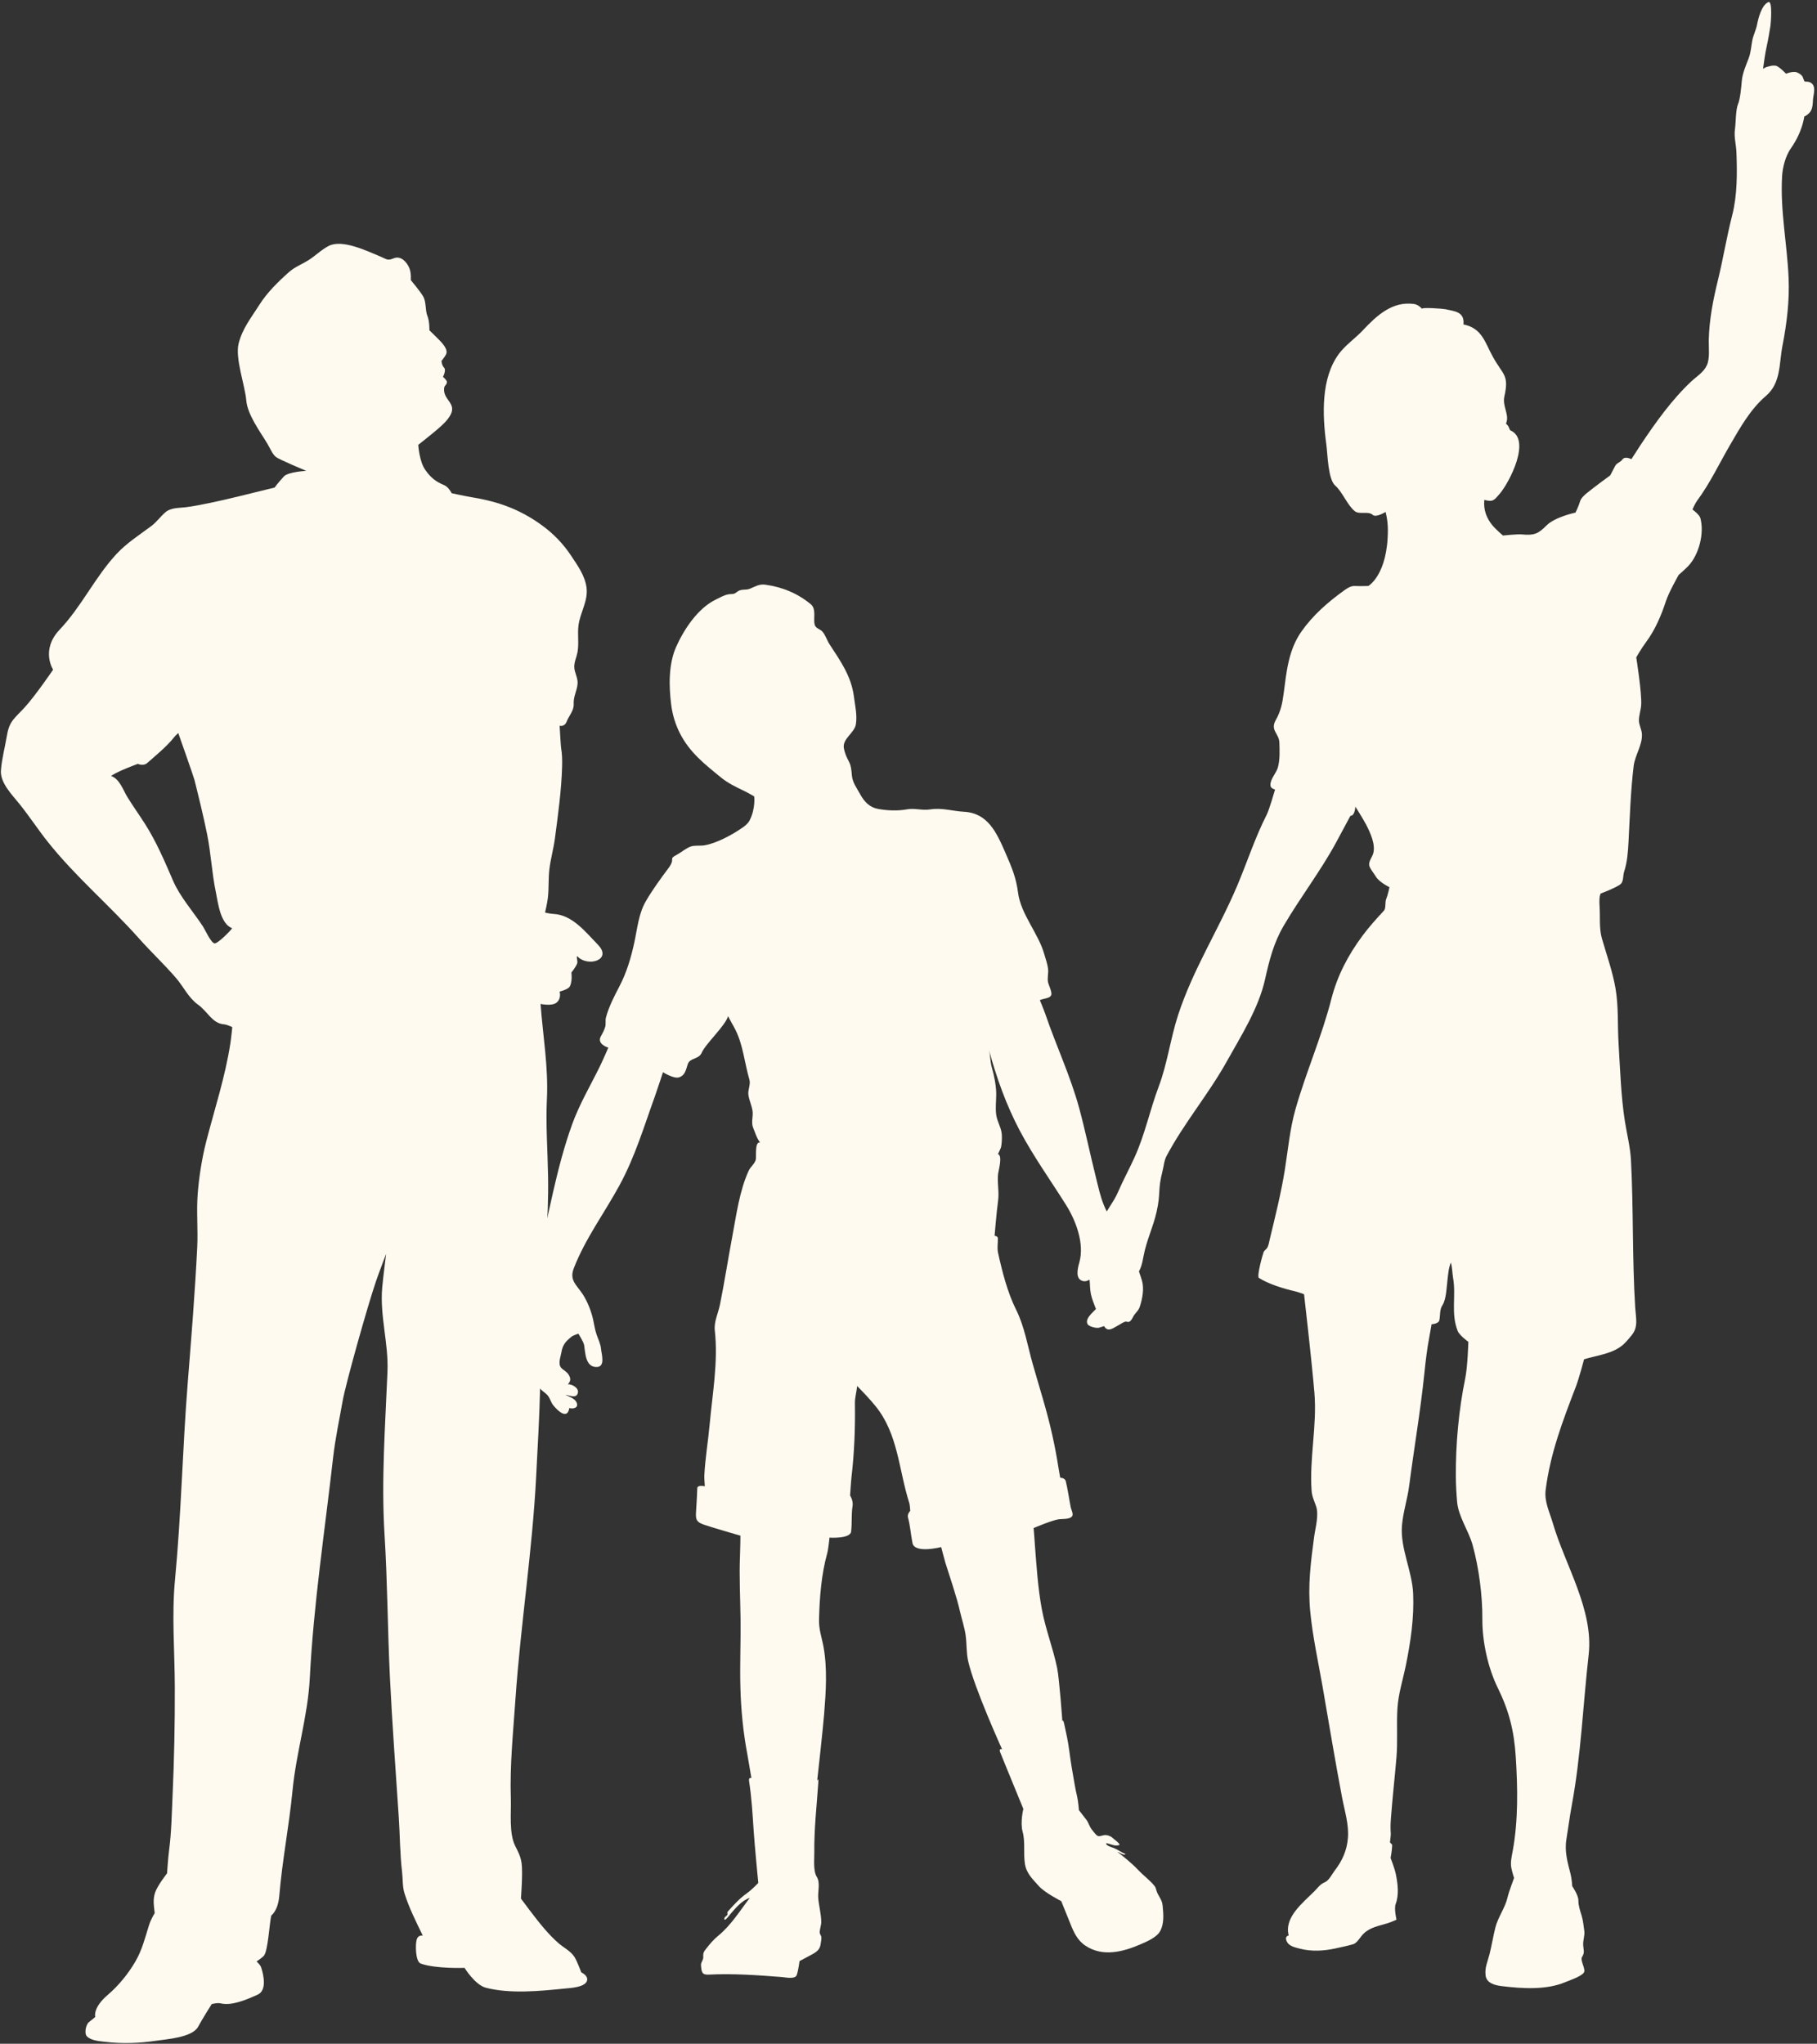 <?xml version="1.0" encoding="UTF-8" standalone="no"?><svg xmlns="http://www.w3.org/2000/svg" xmlns:xlink="http://www.w3.org/1999/xlink" fill="#fffaef" height="1493.8" preserveAspectRatio="xMidYMid meet" version="1" viewBox="29.8 49.1 1328.2 1493.8" width="1328.2" zoomAndPan="magnify"><rect x="29.8" y="49.1" width="1328.2" height="1493.8" fill="#333333" stroke="none"/><g id="change1_1"><path d="M 879.629 1441.637 C 879.223 1437.234 876.172 1434.73 875.078 1430.684 C 874.746 1429.48 874.551 1428.516 873.734 1427.535 C 870.023 1423.008 865.695 1420.02 861.633 1415.699 C 857.305 1411.102 851.688 1406.594 846.621 1402.633 C 847.996 1402.793 851.387 1405.766 852.57 1404.215 C 849.527 1403.062 846.93 1400.969 843.902 1399.773 C 842.492 1399.215 838.383 1398.309 838.305 1396.285 C 841.656 1396.641 844.801 1398.996 848.211 1397.484 C 848.008 1396.043 844.152 1393.531 843.113 1392.453 C 841.828 1391.105 838.938 1390.129 837.09 1390.375 C 835.102 1390.625 832.973 1391.973 831.324 1390.359 C 829.965 1389.031 828.785 1387.504 827.656 1385.996 C 826.062 1383.863 825.566 1381.297 823.891 1379.141 C 822.211 1376.996 818.469 1372.113 818.469 1372.113 C 818.469 1372.113 817.98 1365.785 817.27 1362.738 C 816.527 1359.613 815.91 1356.461 815.344 1353.297 C 813.824 1344.93 812.426 1336.539 811.34 1328.109 C 810.484 1321.453 809.117 1315.758 807.73 1309.172 C 806.879 1305.152 806.375 1307.152 806.375 1307.152 C 806.375 1307.152 804.148 1275.863 802.566 1268.266 C 799.551 1253.676 794.043 1239.844 791.352 1225.215 C 788.5 1209.809 787.52 1194.129 786.305 1178.531 C 786.012 1174.758 785.746 1169.742 785.352 1165.961 C 785.352 1165.961 798.398 1160.391 803.453 1159.598 C 805.969 1159.195 811.984 1159.785 813.582 1157.195 C 814.531 1155.656 812.844 1152.488 812.531 1150.918 C 811.254 1144.559 810.398 1138.027 808.875 1131.719 C 808.27 1129.207 804.777 1129.121 804.777 1129.121 C 804.777 1129.121 803.758 1123.426 803.41 1121.199 C 802.238 1113.477 800.723 1105.824 799.059 1098.203 C 795.215 1080.594 789.641 1063.426 784.719 1046.094 C 780.93 1032.762 778.746 1018.719 772.5 1006.246 C 766.254 993.762 762.383 978.445 759.383 964.848 C 758.543 961 759.344 957.871 759.215 954.121 C 759.152 952.516 756.824 952.348 756.824 952.348 C 756.824 952.348 758.293 934.543 759.379 926.77 C 760.309 920.059 758.613 913.461 759.406 907.004 C 759.762 904.164 762.816 893.852 759.309 892.605 C 759.344 892.629 761.422 888.238 761.586 887.406 C 762.133 884.566 762.238 881.613 762.137 878.73 C 761.945 873.582 758.695 868.969 758.004 863.855 C 757.332 858.871 758.035 853.48 758.027 848.688 C 758.027 842.902 756.504 835.059 754.879 829.578 C 753.574 825.219 753.758 820.375 752.672 816.367 C 758.211 836.73 765.363 856.82 775.25 875.508 C 785.223 894.352 797.77 911.812 809.094 929.855 C 816.34 941.402 822.602 958.066 818.797 971.742 C 817.598 976.09 815.414 984.094 821.629 985.477 C 824.719 986.168 827.949 983.164 827.949 983.164 C 827.949 983.164 830.254 987.793 830.387 988.379 C 831.641 993.387 836.398 996.887 833.449 1002.797 C 831.617 1006.426 822.148 1012.039 824.816 1016.945 C 825.789 1018.727 831.391 1020.09 833.199 1019.508 C 834.656 1019.023 836.93 1018.336 836.93 1018.336 C 836.93 1018.336 837.59 1020.109 839.363 1020.684 C 841.773 1021.492 845.148 1018.828 846.621 1018.137 C 847.867 1017.555 852.008 1014.586 853.246 1015.082 C 856.449 1016.383 857.535 1012.094 858.906 1010.207 C 860.594 1007.879 862.074 1006.93 863.051 1003.922 C 864.902 998.191 866.234 991.098 864.59 985.172 C 863.551 981.402 861.742 977.633 861.281 973.742 C 860.906 970.352 861.77 967.277 859.609 964.355 C 851.625 953.57 841.984 942.645 836.809 930.18 C 834.055 923.527 832.602 916.402 830.852 909.445 C 826.629 892.645 823.188 875.629 818.637 858.914 C 812.277 835.551 801.875 813.555 794.074 790.695 C 793.082 787.77 789.922 780.113 789.922 780.113 C 789.922 780.113 790.152 779.891 792.211 779.336 C 794.055 778.824 797.555 778.445 798.262 776.336 C 798.98 774.203 796.363 769.227 795.898 766.969 C 795.242 763.742 796.344 760.348 795.902 757.051 C 795.441 753.469 794.078 749.82 793.102 746.352 C 788.922 731.441 776.016 717.258 774.02 701.766 C 772.562 690.496 769.43 683.203 764.867 672.684 C 758.164 657.23 751.793 643.371 734.434 642.414 C 726.316 641.973 718.395 639.383 710.246 640.637 C 703.332 641.703 698.797 639.535 692.586 640.672 C 685.844 641.895 678.539 641.559 671.816 640.371 C 665.52 639.266 661.645 635.211 658.57 629.594 C 656.109 625.113 652.98 621.086 652.52 615.914 C 652.191 612.129 651.977 608.66 650.105 605.258 C 648.527 602.398 647.316 599.363 646.68 596.148 C 645.281 589.078 654.371 584.934 655.43 578.539 C 656.523 571.879 654.828 564.68 653.965 558.012 C 652.035 543.289 644.113 532.148 636.262 520.141 C 634.316 517.172 633.301 513.449 630.984 510.75 C 629.441 508.949 626.227 508.449 625.43 506 C 624.004 501.578 626.859 494.359 622.449 490.719 C 612.871 482.809 601.785 478.172 589.176 476.441 C 584.754 475.84 581.934 477.75 578.012 479.379 C 574.816 480.711 571.504 479.281 568.645 481.66 C 565.848 483.98 565.156 482.93 561.98 483.551 C 558.953 484.141 555.781 485.988 553.043 487.32 C 540.016 493.629 529.969 508.75 524.16 521.641 C 518.402 534.41 518.699 550.609 520.438 564.211 C 521.359 571.48 523.461 578.469 526.777 585.004 C 533.926 599.098 544.902 607.625 556.867 617.391 C 561.965 621.555 567.598 624.234 573.578 627.098 C 576.098 628.301 581.105 631.18 581.105 631.18 C 581.105 631.18 582.23 639.848 577.828 648.594 C 576.715 650.805 574.719 652.477 572.883 653.785 C 565.562 658.984 553.715 665.434 544.785 666.941 C 541.602 667.484 538.18 666.824 535.062 667.723 C 531.703 668.695 528.129 671.875 525.023 673.539 C 517.617 677.531 524.145 675.969 518.48 683.559 C 512.711 691.301 506.582 699.645 501.781 708.016 C 496.598 717.062 495.676 727.742 493.527 737.754 C 491.152 748.746 487.977 759.66 482.758 769.676 C 479.031 776.832 474.812 784.938 472.75 792.758 C 472.121 795.121 472.867 797.336 472.172 799.684 C 471.441 802.105 470.316 804.242 469.074 806.422 C 465.695 812.324 474.477 814.812 474.477 814.812 C 474.477 814.812 470.285 824.492 468.242 828.637 C 461.273 842.789 453.367 856.086 447.988 870.973 C 436.395 903.062 430.754 937.887 422.852 971.047 C 418.824 987.934 419.98 1005.602 416.289 1022.527 C 414.73 1029.73 416.551 1035.887 418.977 1042.75 C 421.16 1048.973 420.945 1055.879 423.355 1061.941 C 424.66 1065.195 428.062 1066.547 430.227 1069.121 C 431.961 1071.215 432.484 1074.098 434.219 1076.211 C 437.758 1080.523 444.52 1086.922 445.973 1078.223 C 448.734 1079.105 453.066 1078.133 451.246 1074.105 C 449.887 1071.113 445.691 1069.91 443.004 1068.531 C 445.699 1068.789 450.902 1071.531 452.133 1067.477 C 453.32 1063.562 448.008 1060.773 444.859 1060.836 C 446.75 1058.949 447.086 1057.246 446.098 1055.051 C 444.867 1052.324 443.129 1051.414 440.883 1049.672 C 437.074 1046.719 439.508 1041.488 440.242 1037.16 C 441.16 1031.742 443.672 1029.207 447.844 1025.879 C 448.582 1025.297 452.559 1023.867 452.559 1023.867 C 452.559 1023.867 456.41 1029.855 456.797 1032.258 C 457.684 1037.844 457.688 1047.879 465.426 1048.25 C 472.672 1048.609 469.5 1038.977 469.137 1034.961 C 468.797 1031.23 467.016 1027.824 465.824 1024.336 C 464.637 1020.844 464.156 1017.152 463.355 1013.559 C 462.012 1007.488 459.219 1000.324 455.793 995.109 C 451.223 988.133 445.777 984.863 449.285 975.93 C 457.812 954.152 471.461 935.965 482.555 915.59 C 494.039 894.535 500.484 872.613 508.578 850.223 C 510.359 845.285 514.43 832.766 514.43 832.766 C 514.43 832.766 522.312 837.871 526.312 836.492 C 530.652 834.98 531.168 831.062 532.559 826.883 C 534.117 822.141 540.574 823.566 542.727 818.559 C 545.555 811.977 560.113 798.746 562.016 791.793 C 563.738 795.355 565.887 798.711 567.629 802.262 C 573.07 813.391 574.141 826.469 577.617 838.246 C 578.652 841.754 576.328 845.648 576.867 849.383 C 577.449 853.469 579.426 857.277 579.93 861.363 C 580.41 865.32 578.738 869.586 580.34 873.398 C 581.863 876.996 582.945 881.035 585.402 884.148 C 581.254 883.367 582.867 894.66 582.23 896.844 C 581.344 899.883 578.379 901.949 577.078 904.766 C 570.406 919.277 568.094 936.871 565.164 952.465 C 562.031 969.18 559.43 986 556.07 1002.68 C 554.762 1009.191 551.594 1014.988 552.324 1021.648 C 554.84 1044.355 550.598 1067.703 548.539 1090.281 C 547.402 1102.73 545.289 1115.051 544.652 1127.539 C 544.547 1129.5 545.035 1135.422 545.035 1135.422 C 545.035 1135.422 539.602 1134.203 539.516 1136.82 C 539.348 1142.074 539.008 1147.332 538.68 1152.59 C 538.316 1158.691 537.957 1161.246 544.125 1163.406 C 549.797 1165.395 571.051 1171.523 571.051 1171.523 C 571.051 1171.523 570.941 1181.059 570.734 1185.805 C 570.062 1201.746 570.941 1217.102 571.133 1232.969 C 571.332 1249.383 570.562 1265.707 571.008 1282.113 C 571.438 1298.66 573.027 1315.086 576.098 1331.352 C 576.613 1334.141 579.074 1348.703 579.074 1348.703 C 579.074 1348.703 576.852 1347.742 577.375 1351.098 C 579.262 1363.105 579.922 1375.254 580.734 1387.359 C 581.441 1397.992 584.09 1425.316 584.09 1425.316 C 584.09 1425.316 579.848 1429.98 575.609 1433 C 570.445 1436.664 566.18 1441.355 561.988 1446.062 C 560.75 1447.445 562.191 1447.855 561.254 1448.949 C 560.66 1449.645 559.441 1450.246 559.309 1451.246 C 558.898 1454.645 563.445 1448.391 563.605 1448.215 C 567.273 1443.961 572.281 1437.895 577.871 1436.324 C 570.621 1445.688 564.242 1456.191 554.996 1463.785 C 551.191 1466.891 548.895 1469.738 545.844 1473.582 C 544.145 1475.715 543.676 1476.797 543.863 1479.508 C 544.023 1481.871 542.039 1483.195 542.211 1485.48 C 542.582 1490.465 542.84 1492.605 547.922 1492.34 C 565.414 1491.43 583.977 1492.754 601.41 1494.137 C 603.938 1494.332 610.988 1495.906 612.172 1492.719 C 613.379 1489.508 614.246 1482.473 614.246 1482.473 C 614.246 1482.473 621.242 1478.785 623.359 1477.598 C 627.348 1475.398 629.336 1473.73 629.801 1469.223 C 629.945 1467.836 630.371 1466.262 630.199 1464.867 C 630.051 1463.711 629.047 1462.844 628.996 1461.691 C 628.922 1459.191 630.191 1456.32 630.129 1453.598 C 630 1447.805 628.426 1442.207 627.926 1436.465 C 627.516 1431.648 629.57 1425.211 626.875 1420.934 C 624.152 1416.582 625.094 1408.27 625.043 1403.262 C 624.855 1386.074 626.781 1369.137 627.969 1352.027 C 628.281 1347.637 627.141 1350.715 627.141 1350.715 C 627.141 1350.715 631.23 1314.211 632.242 1301.766 C 633.531 1285.797 634.668 1268.688 631.777 1252.793 C 630.516 1245.84 628.324 1240.262 628.496 1232.879 C 628.891 1216.824 630.176 1199.871 634.492 1184.363 C 635.305 1181.469 636.156 1172.969 636.156 1172.969 C 636.156 1172.969 651.305 1173.961 651.949 1168.551 C 652.699 1162.355 652.02 1156.02 653.016 1149.855 C 653.664 1145.758 651.203 1142.199 651.203 1142.199 C 651.203 1142.199 651.828 1132.273 652.207 1128.914 C 654.297 1110.93 655.016 1092.91 654.73 1074.801 C 654.656 1070.414 655.977 1066.465 656.359 1062.137 C 661 1066.852 665.574 1071.664 669.773 1076.805 C 686.422 1097.234 686.75 1123.594 694.473 1147.652 C 694.914 1149.035 695.168 1153.387 695.168 1153.387 C 695.168 1153.387 692.836 1155.664 693.539 1158.266 C 695.199 1164.367 695.555 1170.711 696.805 1176.898 C 698.398 1184.887 717.789 1179.855 717.789 1179.855 C 717.789 1179.855 720.262 1189.402 720.848 1191.273 C 724.574 1203.234 728.855 1215.207 731.672 1227.43 C 732.91 1232.809 734.848 1238.672 735.633 1244.066 C 736.578 1250.59 736.07 1256.969 737.566 1263.457 C 742.152 1283.324 762.324 1327.684 762.324 1327.684 C 762.324 1327.684 759.57 1326.574 761.008 1330.066 C 762.613 1334 764.219 1337.922 765.809 1341.863 C 769.238 1350.344 777.852 1371.238 777.852 1371.238 C 777.852 1371.238 775.41 1380.992 777.328 1387.938 C 779.34 1395.238 777.82 1403.648 778.969 1411.188 C 780.055 1418.391 784.43 1422.297 789.137 1427.582 C 793.578 1432.586 805.551 1438.629 805.551 1438.629 C 805.551 1438.629 809.895 1449.336 812.137 1454.949 C 814.699 1461.414 817.355 1467.281 823.234 1471.211 C 835.992 1479.719 850.973 1475.613 863.648 1470.141 C 868.066 1468.246 875.191 1465.152 877.652 1460.898 C 880.984 1455.141 880.242 1448.133 879.629 1441.637" fill="inherit"/><path d="M 466.887 739.625 C 458.164 730.676 448.289 717.766 434.422 717.098 C 431.32 716.949 428.227 716.051 428.227 716.051 C 428.227 716.051 429.805 709.367 430.266 705.496 C 431.129 698.328 430.535 691.086 431.445 683.922 C 432.387 676.543 434.449 669.363 435.422 661.992 C 437.703 644.672 440.195 626.941 440.684 609.461 C 440.816 604.828 440.742 600.227 439.941 595.652 C 439.688 594.195 438.883 579.539 438.883 579.539 C 438.883 579.539 442.457 580.648 444.02 576.512 C 445.672 572.172 449.48 568.48 449.164 563.539 C 448.832 558.43 451.586 553.898 451.992 548.922 C 452.363 544.469 449.699 540.941 449.59 536.629 C 449.496 532.961 451.262 529.41 451.934 525.852 C 453.148 519.32 451.793 512.621 452.684 506.051 C 453.953 496.672 459.762 488.398 458.555 478.691 C 457.465 469.91 452.121 462.629 447.387 455.422 C 441.621 446.648 434.27 439.059 425.762 432.91 C 409.992 421.5 394.375 415.789 375.23 412.648 C 370.828 411.922 360.012 409.621 360.012 409.621 C 360.012 409.621 357.566 404.988 354.703 403.801 C 348.27 401.141 344.562 398.16 340.578 392.41 C 336.23 386.16 335.539 374.238 335.539 374.238 C 335.539 374.238 345.324 366.52 348.801 363.52 C 352.211 360.578 355.762 357.57 358.262 353.77 C 364.699 344 353.938 342 354.395 333.371 C 354.57 330.25 356.293 331.051 356.48 328.23 C 356.559 327.102 353.613 324.539 353.613 324.539 C 353.613 324.539 356.227 319.672 354.379 317.781 C 352.648 316.012 352.539 312.898 352.539 312.898 C 352.539 312.898 355.102 309.801 355.926 307.949 C 357.477 304.41 353.145 299.75 349.211 295.93 C 346.348 293.141 343.688 290.52 343.688 290.52 C 343.688 290.52 343.852 284.02 342.297 280.219 C 340.43 275.68 341.578 270 339.105 265.719 C 336.949 261.988 330.109 253.859 330.109 253.859 C 330.109 253.859 330.508 248.5 329.008 245 C 327.102 240.551 322.785 235.699 317.477 237.941 C 312.969 239.828 312.457 238.531 308.355 236.82 C 298.203 232.57 280.098 223.809 270.223 228.781 C 264.496 231.68 260.258 236.238 254.848 239.551 C 250.32 242.32 245.133 244.34 241.129 247.898 C 233.156 254.969 225.082 262.871 219.355 271.941 C 213.395 281.379 207.059 289.07 204.23 300.172 C 201.52 310.828 208.91 330.91 209.82 341.73 C 210.699 352.25 219.91 364.5 225.262 373.43 C 226.902 376.148 229.027 381.262 231.586 383.172 C 234.223 385.148 253.629 393.25 253.629 393.25 C 253.629 393.25 240.395 393.98 237.34 397.309 C 231.809 403.359 230.555 405.461 230.555 405.461 C 228.25 406.031 225.949 406.578 223.645 407.141 C 210.352 410.371 197.109 413.82 183.711 416.59 C 177.672 417.84 171.578 419.102 165.449 419.852 C 160.598 420.441 154.82 420.07 150.844 423.398 C 147.105 426.531 144.438 430.57 140.477 433.531 C 131.645 440.141 122.41 445.961 114.863 454.109 C 99.199 471.039 89.301 492.551 73.445 509.25 C 59.254 524.191 68.621 538.57 68.621 538.57 C 68.621 538.57 55.734 557.5 47.781 566.199 C 40.48 574.18 36.664 575.988 34.902 586.531 C 33.484 595.066 31.133 603.516 30.48 612.176 C 29.793 621.332 38.867 630.262 44.113 636.816 C 51.258 645.75 57.543 655.34 64.648 664.305 C 84.832 689.738 109.848 710.77 131.383 734.984 C 140.188 744.891 149.922 753.977 158.555 764.02 C 164.066 770.434 167.492 778.324 174.602 783.434 C 181.723 788.547 184.871 797.09 193.512 797.777 C 195.742 797.953 199.598 799.832 199.598 799.832 C 199.598 799.832 198.816 807.629 198.23 811.473 C 194.488 836 186.707 859.512 180.547 883.441 C 177.461 895.438 175.234 909.551 174.297 921.879 C 173.32 934.754 174.602 947.734 173.969 960.645 C 172.344 993.977 169.609 1027.242 166.977 1060.508 C 163.195 1108.148 162.297 1156.059 157.734 1203.625 C 155.223 1229.762 157.52 1256.133 157.59 1282.359 C 157.672 1309.008 157.105 1335.648 155.918 1362.266 C 155.324 1375.312 155.109 1388.578 153.391 1401.539 C 152.691 1406.789 151.906 1418.332 151.906 1418.332 C 151.906 1418.332 144.844 1427.273 143.137 1432.492 C 141.438 1437.688 142.309 1442.074 142.887 1447.434 C 142.887 1447.434 140.18 1451.582 138.68 1456.383 C 135.859 1465.398 133.637 1474.422 128.793 1482.711 C 123.445 1491.871 116.488 1500.402 108.438 1507.281 C 97.387 1516.719 99.43 1523.277 99.43 1523.277 C 99.43 1523.277 98.344 1524.336 94.742 1527.129 C 92.574 1528.82 91.227 1535.418 93.363 1537.523 C 96.629 1540.711 102.969 1541.031 107.207 1541.535 C 119.316 1542.949 131.66 1542.484 143.703 1540.703 C 151.598 1539.539 170.41 1538.34 174.641 1530.406 C 177.449 1525.141 184.535 1513.914 184.535 1513.914 C 184.535 1513.914 188.5 1512.73 191.262 1513.395 C 199.352 1515.34 210.746 1510.344 218.152 1506.984 C 224.961 1503.914 222.609 1492.785 220.625 1486.887 C 220.027 1485.113 217.344 1482.711 217.344 1482.711 C 217.344 1482.711 221.207 1480.242 222.711 1478.52 C 225.82 1474.961 226.809 1453.535 228.16 1449.078 C 228.16 1449.078 233.039 1445.711 233.953 1434.754 C 236.094 1408.902 241.168 1383.512 243.652 1357.602 C 246.262 1330.348 254.867 1303.102 256.25 1275.777 C 258.992 1221.742 267.211 1168.09 273.309 1114.355 C 274.879 1100.52 277.863 1086.715 280.281 1072.988 C 282.418 1060.836 298.391 1003.809 304.734 985.312 C 306.902 978.992 312.051 965.543 312.051 965.543 C 312.051 965.543 309.941 981.902 309.199 990.109 C 307.336 1010.781 313.891 1030.812 313.039 1051.645 C 311.414 1091.355 308.426 1131.078 310.898 1170.82 C 313.062 1205.629 313.121 1240.43 314.836 1275.25 C 316.508 1309.227 319 1343.016 321.273 1376.941 C 322.176 1390.461 322.133 1404.07 323.73 1417.531 C 324.34 1422.652 323.914 1427.941 325.473 1432.926 C 328.789 1443.555 334.004 1453.848 338.852 1463.84 C 338.852 1463.84 335.586 1463.113 334.441 1466.555 C 333.363 1469.773 333.312 1482.812 337.367 1484.281 C 348.27 1488.207 369.367 1487.414 369.367 1487.414 C 369.367 1487.414 377.102 1499.914 384.969 1501.945 C 402.621 1506.508 424.379 1504.395 442.484 1502.551 C 446.273 1502.168 458.332 1501.711 459.02 1496.242 C 459.457 1492.793 454.719 1490.707 454.719 1490.707 C 454.719 1490.707 451.594 1482.418 449.734 1479.453 C 447.086 1475.23 441.973 1472.73 438.27 1469.551 C 434.422 1466.258 430.977 1462.559 427.66 1458.734 C 421.359 1451.469 410.598 1436.777 410.598 1436.777 C 410.598 1436.777 412.102 1417.641 411.059 1410.766 C 410.277 1405.637 408.668 1402.887 406.336 1398.141 C 401.77 1388.863 403.559 1373.754 403.215 1363.594 C 402.414 1339.355 404.926 1315.082 406.594 1290.926 C 410.344 1236.633 418.953 1182.676 421.715 1128.348 C 422.801 1106.992 424.09 1085.645 424.59 1064.262 C 425.062 1043.613 423.449 1022.844 425.176 1002.25 C 427.801 971.047 430.961 940.629 430.445 909.219 C 430.133 890.285 428.672 871.086 429.582 852.312 C 430.711 828.816 426.637 806.203 424.945 782.871 C 424.945 782.871 432.91 784.672 436.426 782.059 C 440.43 779.074 438.883 773.855 438.883 773.855 C 438.883 773.855 445.055 772.32 446.285 770.133 C 448.355 766.422 447.488 759.922 447.488 759.922 C 447.488 759.922 450.621 756.09 451.645 753.383 C 452.395 751.387 450.984 749.789 451.645 747.848 C 459.113 756.348 477.797 750.809 466.887 739.625 Z M 186.598 738.621 C 183.98 738.215 179.57 728.402 178.164 726.258 C 171.043 715.387 161.41 704.664 156.289 692.793 C 150.176 678.617 144.047 664.188 135.699 651.145 C 131.508 644.586 126.969 638.258 122.895 631.629 C 119.652 626.352 117.363 618.516 110.961 616.242 C 116.316 612.492 130.594 607.406 130.594 607.406 C 130.594 607.406 134.531 609.297 137.324 606.848 C 144.109 600.898 151.387 595.008 157.082 587.965 C 157.402 587.355 160.105 584.859 160.105 584.859 C 160.105 584.859 171.289 616.512 171.961 619.188 C 175.25 632.328 178.488 645.574 181.195 658.844 C 184.027 672.719 184.621 686.93 187.512 700.801 C 189.145 708.676 190.73 724.273 199.512 727.551 C 198.074 729.629 188.883 738.984 186.598 738.621" fill="inherit"/><path d="M 1352.809 109.211 C 1351.66 108.68 1348.988 108.719 1348.988 108.719 C 1348.988 108.719 1348.301 107.559 1347.91 106.27 C 1347.25 104.102 1345.441 102.922 1343.488 102.07 C 1340.539 100.781 1335.34 102.98 1335.34 102.98 C 1335.34 102.98 1330.18 97.422 1327.699 97.109 C 1325.289 96.801 1323.84 97.379 1321.48 97.949 C 1320.328 98.238 1318.57 99.43 1318.57 99.43 C 1319.301 94.039 1320.039 88.309 1321.23 83 C 1322.352 78.012 1323.121 73.141 1323.949 68.121 C 1324.18 66.719 1325.738 49.121 1322.398 50.648 C 1317.371 52.961 1315.059 62.602 1314.172 67.18 C 1313.41 71.059 1311.512 74.578 1310.75 78.398 C 1309.809 83.102 1309.762 87.23 1307.988 91.871 C 1306.32 96.281 1303.469 102.609 1303 108.48 C 1302.68 112.488 1301.852 121.512 1300.301 125.121 C 1298.48 129.34 1298.719 138.789 1298.031 143.43 C 1297.199 149.059 1298.891 154.809 1299.102 160.441 C 1299.672 175.488 1299.77 191.801 1296.012 206.449 C 1291.98 222.148 1289.422 238.18 1285.57 253.922 C 1282.039 268.32 1279.23 282.711 1278.879 297.57 C 1278.75 303.199 1279.84 310.762 1277.5 316.051 C 1275.238 321.129 1269.93 324.301 1266.012 327.969 C 1251.73 341.398 1239.949 357.988 1229.191 374.09 C 1227.289 376.949 1222.32 384.711 1222.32 384.711 C 1222.32 384.711 1217.602 382.219 1215.75 384.949 C 1214.359 387 1211.609 387.43 1210.48 389.629 C 1209.172 392.16 1206.852 396.551 1206.852 396.551 C 1206.852 396.551 1195.352 404.922 1189.781 409.48 C 1187.75 411.141 1185.41 413.262 1184.691 415.879 C 1183.891 418.84 1181.449 423.77 1181.449 423.77 C 1181.449 423.77 1166.398 426.891 1160.121 433.301 C 1154.281 439.238 1151.121 440.57 1142.43 439.719 C 1138.84 439.379 1128.422 440.52 1128.422 440.52 C 1128.422 440.52 1123.031 435.801 1120.961 433.352 C 1116.391 427.898 1114.051 421.621 1114.828 414.441 C 1121.059 416.23 1121.988 414.711 1125.941 410.16 C 1133.109 401.891 1149.559 370.121 1133.68 363.59 C 1132.18 360.461 1133.02 361.078 1130.648 358.711 C 1133.52 352.41 1127.84 346.219 1129.461 338.949 C 1133.039 323.039 1128.602 323.391 1121.199 310.141 C 1115.18 299.391 1113.422 289.109 1099.559 286.219 C 1100.488 276.719 1092.922 276.648 1086.191 275.07 C 1084.801 274.75 1068.211 273.48 1069.391 274.898 C 1069.391 274.891 1066.77 271.75 1063.422 271.281 C 1047.551 269.09 1036.109 279.781 1025.98 290.57 C 1020.449 296.469 1013.09 301.43 1008.34 307.961 C 995.465 325.648 996.336 352.02 999.348 374.07 C 1000.289 380.91 1000.488 399.441 1005.891 404.09 C 1010.969 408.449 1014.781 418.52 1020.148 422.719 C 1023.648 425.469 1029.93 422.379 1033.309 425.469 C 1035.672 427.629 1042.629 423.281 1042.629 423.281 C 1042.629 423.281 1044.328 429.129 1044.309 436.512 C 1044.281 469.328 1030.039 477.379 1030.039 477.379 C 1030.039 477.379 1023.871 477.609 1020.391 477.398 C 1017.32 477.219 1014.66 478.98 1012.27 480.699 C 1000.441 489.211 989.621 498.648 981.172 510.621 C 971.629 524.129 970.227 540.039 968.137 555.961 C 967.18 563.238 966.023 568.941 962.344 575.449 C 958.102 582.969 964.777 585.039 965.004 591.891 C 965.18 597.738 965.473 604.07 963.977 609.781 C 962.812 614.266 958.254 618.438 958.453 623.051 C 958.559 625.574 961.863 626.141 961.863 626.141 C 961.863 626.141 957.602 640.926 955.82 644.422 C 947.203 661.289 941.422 679.398 934.051 696.781 C 920.488 728.742 901.812 757.723 890.98 790.977 C 885.418 808.051 883.066 826.688 876.852 843.137 C 870.34 860.371 866.785 878.25 859.086 895.129 C 855.176 903.711 850.637 912.027 846.902 920.688 C 843.879 927.73 838.594 933.684 835.496 940.734 C 834.02 944.102 834.344 947.98 832.684 951.223 C 830.93 954.664 829.316 957.297 828.809 961.234 C 828.266 965.512 827.52 969.324 826.098 973.418 C 824.48 978.078 826.246 982.137 826.453 986.859 C 826.621 990.605 826.766 993.953 827.887 997.57 C 829.016 1001.215 830.578 1004.695 831.844 1008.289 C 832.098 1009.012 832.359 1012.297 833.77 1011.824 C 834.574 1011.547 835.516 1011.199 835.516 1011.199 C 835.516 1011.199 837.578 1017.508 840.992 1013.742 C 841.59 1013.086 842.355 1009.566 842.355 1009.566 C 842.355 1009.566 845.488 1008.086 845.758 1005.812 C 846.426 1000.125 840.465 994.203 842.621 988.75 C 844.996 991.016 846.285 1003.836 850.773 1002.879 C 850.348 1002.973 853.133 998.781 853.152 998.707 C 853.688 996.227 852.887 993.871 852.406 991.465 C 852 989.461 850.734 987.586 850.773 985.492 C 850.812 983.375 853.547 979.613 853.648 977.488 C 854.074 979.516 852.586 985.484 855.848 983.664 C 857.227 982.898 858.715 982.543 859.895 981.461 C 863.789 977.906 864.836 971.875 865.766 966.957 C 867.852 955.852 872.707 946.023 875.203 935.043 C 878.488 920.57 875.867 919.473 879.574 905.086 C 880.566 901.219 880.676 897.512 882.578 893.918 C 895.379 869.824 913.23 848.848 926.496 825.027 C 936.965 806.25 949.723 786.266 954.477 765.129 C 957.672 750.895 960.754 738.395 968.129 725.777 C 980.223 705.113 995.02 685.957 1006.43 664.949 C 1008.309 661.508 1016.93 645.387 1016.93 645.387 C 1020.32 645.438 1020.539 638.637 1020.539 638.637 C 1020.539 638.637 1026.512 648.117 1028.449 651.879 C 1031.391 657.609 1035.461 666.262 1033.609 672.844 C 1032.879 675.477 1030.398 678.406 1030.621 681.223 C 1030.801 683.547 1034.191 687.516 1035.43 689.645 C 1037.969 693.992 1045.488 697.543 1045.488 697.543 C 1045.488 697.543 1044.262 703.426 1043.121 706.078 C 1042.078 708.492 1043.031 712.969 1041.469 714.66 C 1035.891 720.676 1030.57 726.547 1025.648 733.176 C 1015.199 747.266 1007.328 762.281 1002.961 779.402 C 996.016 806.633 984.316 833.195 976.73 859.973 C 972.652 874.402 971.344 889.406 968.988 904.16 C 966.238 921.328 961.973 938.23 957.926 955.113 C 957.465 957.062 957.16 959.262 956.184 961.039 C 955.492 962.293 954 962.938 953.461 964.301 C 952.711 966.223 948.363 982.016 950.023 983.105 C 957.07 987.652 968.098 990.977 976.188 992.844 C 978.836 993.453 983.051 995.07 983.051 995.07 C 983.051 995.07 988.672 1043.816 990.617 1067.117 C 992.625 1091.141 986.832 1115.105 988.578 1138.902 C 988.871 1142.91 990.543 1146.227 991.82 1149.953 C 994.047 1156.473 991.309 1165.711 990.414 1172.398 C 987.906 1191.012 985.742 1208.004 987.551 1226.879 C 989.312 1245.305 993.414 1263.578 996.578 1281.805 C 1001.262 1308.836 1005.719 1335.941 1010.84 1362.891 C 1012.672 1372.555 1015.898 1382.512 1015.109 1392.426 C 1014.379 1401.59 1011.031 1409.059 1005.5 1416.246 C 1003.551 1418.781 1001.328 1423.508 998.273 1424.805 C 994.676 1426.328 993.27 1428.742 990.578 1431.441 C 981.801 1440.215 968.359 1450.59 971.828 1463.762 C 971.828 1463.762 968.129 1464.223 970.82 1468.828 C 972.5 1471.684 977.012 1472.613 980.09 1473.406 C 988.656 1475.621 997.535 1475.059 1006.102 1473.18 C 1010.34 1472.254 1014.719 1471.348 1018.891 1470.152 C 1021.828 1469.312 1024.262 1464.672 1026.352 1462.605 C 1031.328 1457.684 1037.531 1456.836 1044.109 1454.797 C 1046.879 1453.938 1050.609 1452.203 1050.609 1452.203 C 1050.609 1452.203 1048.75 1444.16 1049.988 1440.844 C 1052.578 1433.887 1051.578 1426.074 1050.129 1418.91 C 1049.301 1414.773 1046.301 1407.098 1046.301 1407.098 C 1046.301 1407.098 1047.328 1401.777 1047.461 1397.883 C 1047.488 1397.051 1045.828 1395.711 1045.828 1395.711 C 1045.828 1395.711 1046.539 1390.676 1046.449 1389.359 C 1046.16 1384.762 1046.219 1382.68 1046.551 1378.078 C 1047.629 1363.227 1049.352 1348.426 1050.59 1333.59 C 1051.59 1321.758 1050.59 1309.887 1051.289 1298.047 C 1051.922 1287.168 1055.301 1276.855 1057.469 1266.238 C 1060.988 1248.977 1063.539 1231.566 1062.789 1213.891 C 1062.09 1197.297 1053.289 1180.82 1054.609 1164.242 C 1055.391 1154.445 1058.629 1144.746 1059.898 1134.957 C 1063.461 1107.504 1068.211 1080.012 1071.031 1052.496 C 1071.93 1043.715 1072.961 1034.914 1074.629 1026.246 C 1075.199 1023.273 1076.262 1017.004 1076.262 1017.004 C 1076.262 1017.004 1081.422 1016.703 1081.93 1014.078 C 1082.719 1010.141 1082.012 1006.445 1084.199 1003.102 C 1087.078 998.691 1087.301 989.281 1087.941 984.086 C 1088.449 979.965 1088.719 975.777 1090.379 971.91 C 1091.41 975.629 1091.371 979.527 1092.012 983.316 C 1094.289 996.699 1090.23 1008.855 1095.34 1021.867 C 1096.641 1025.18 1103.148 1029.848 1103.148 1029.848 C 1103.148 1029.848 1102.641 1047.914 1100.859 1056.582 C 1096.09 1079.785 1093.871 1104.453 1094 1128.113 C 1094.031 1134.355 1094.398 1140.586 1094.93 1146.801 C 1095.84 1157.551 1103.289 1167.797 1106.191 1178.137 C 1110.871 1194.879 1113.488 1215.426 1113.379 1232.336 C 1113.262 1248.645 1117.371 1267.941 1124.621 1282.691 C 1132.949 1299.676 1136.602 1314.285 1137.809 1333.324 C 1139.238 1355.805 1139.648 1379.504 1135.609 1401.75 C 1134.828 1405.949 1133.699 1410.457 1134.629 1414.719 C 1135.422 1418.27 1136.559 1421.707 1136.559 1421.707 C 1136.559 1421.707 1132.648 1432.035 1131.801 1435.895 C 1130.18 1443.23 1124.789 1450.441 1122.941 1457.754 C 1121.172 1464.699 1120.34 1470.574 1118.59 1477.531 C 1117.148 1483.223 1115.012 1487.195 1115.77 1493.102 C 1116.488 1498.719 1122.879 1500.18 1127.391 1500.734 C 1142.34 1502.578 1159.949 1503.715 1173.762 1497.953 C 1176.828 1496.684 1185.781 1493.691 1187.621 1490.789 C 1189.18 1488.352 1184.648 1482.027 1186.238 1479.477 C 1188.449 1475.922 1187.262 1474.672 1187.078 1470.496 C 1186.93 1467.008 1188.359 1463.906 1187.898 1460.367 C 1187.391 1456.508 1187.02 1452.84 1185.898 1449.078 C 1184.82 1445.508 1183.539 1441.938 1183.578 1438.145 C 1183.629 1434.223 1179.078 1427.715 1179.078 1427.715 C 1179.078 1427.715 1178.77 1422.352 1177.84 1418.734 C 1175.66 1410.273 1173.371 1402.305 1174.801 1393.559 C 1176.16 1385.242 1177.211 1376.867 1178.75 1368.582 C 1185.52 1332.055 1186.93 1295.312 1191.09 1258.508 C 1194.801 1225.672 1173.828 1193.02 1164.871 1162.289 C 1162.52 1154.262 1158.57 1146.621 1159.648 1138.098 C 1163.07 1111.203 1172.102 1087.691 1181.762 1062.539 C 1184.109 1056.41 1187.738 1042.578 1187.738 1042.578 C 1197.629 1039.605 1209.07 1038.586 1216.738 1031.512 C 1218.828 1029.574 1220.609 1027.328 1222.422 1025.152 C 1227.539 1019.008 1225.609 1012.609 1225.129 1005.059 C 1222.859 969.078 1223.922 932.98 1222.012 897.031 C 1221.5 887.438 1219.07 878.172 1217.578 868.719 C 1214.672 850.246 1214.129 830.836 1212.969 812.18 C 1212.129 798.754 1213 785.047 1210.762 771.762 C 1208.711 759.602 1204.219 746.965 1200.789 735.102 C 1198.59 727.504 1199.629 718.973 1199.051 711.105 C 1198.551 704.312 1199.84 702.207 1199.84 702.207 C 1199.84 702.207 1211.801 697.707 1214.578 695.168 C 1216.641 693.277 1216.141 688.961 1216.961 686.434 C 1219.281 679.309 1219.852 671.793 1220.23 664.344 C 1221.191 645.922 1221.762 627.258 1223.988 608.945 C 1224.949 601.008 1230.461 593.676 1230.02 585.602 C 1229.84 582.238 1227.898 579.191 1227.852 575.809 C 1227.789 571.98 1229.219 568.23 1229.48 564.41 C 1230.059 555.73 1225.879 529.57 1225.879 529.57 C 1225.879 529.57 1229.422 523.289 1232.988 518.5 C 1239.629 509.59 1244.191 498.84 1247.621 488.328 C 1249.73 481.871 1256.91 469.281 1256.91 469.281 C 1256.91 469.281 1261.609 465.191 1263.77 462.941 C 1271.762 454.609 1275.781 438.738 1272.73 427.73 C 1271.988 425.09 1266.949 421.488 1266.949 421.488 C 1266.949 421.488 1268.852 417.09 1270.371 415.039 C 1279.699 402.488 1286.461 388.039 1294.32 374.531 C 1301.801 361.711 1309.27 348.238 1320.609 338.539 C 1331.762 329.02 1330.18 315.141 1332.75 301.871 C 1335.93 285.488 1337.969 268.891 1337.238 252.199 C 1336.141 226.961 1331.051 203.309 1332.48 177.969 C 1332.859 171.281 1335 163.012 1339.031 157.309 C 1347.488 145.32 1348.672 134.352 1348.672 134.352 C 1348.672 134.352 1352.02 132.809 1353.539 130.051 C 1354.84 127.691 1354.898 124.98 1355.031 122.34 C 1355.23 118.059 1358.012 111.609 1352.809 109.211" fill="inherit"/></g></svg>